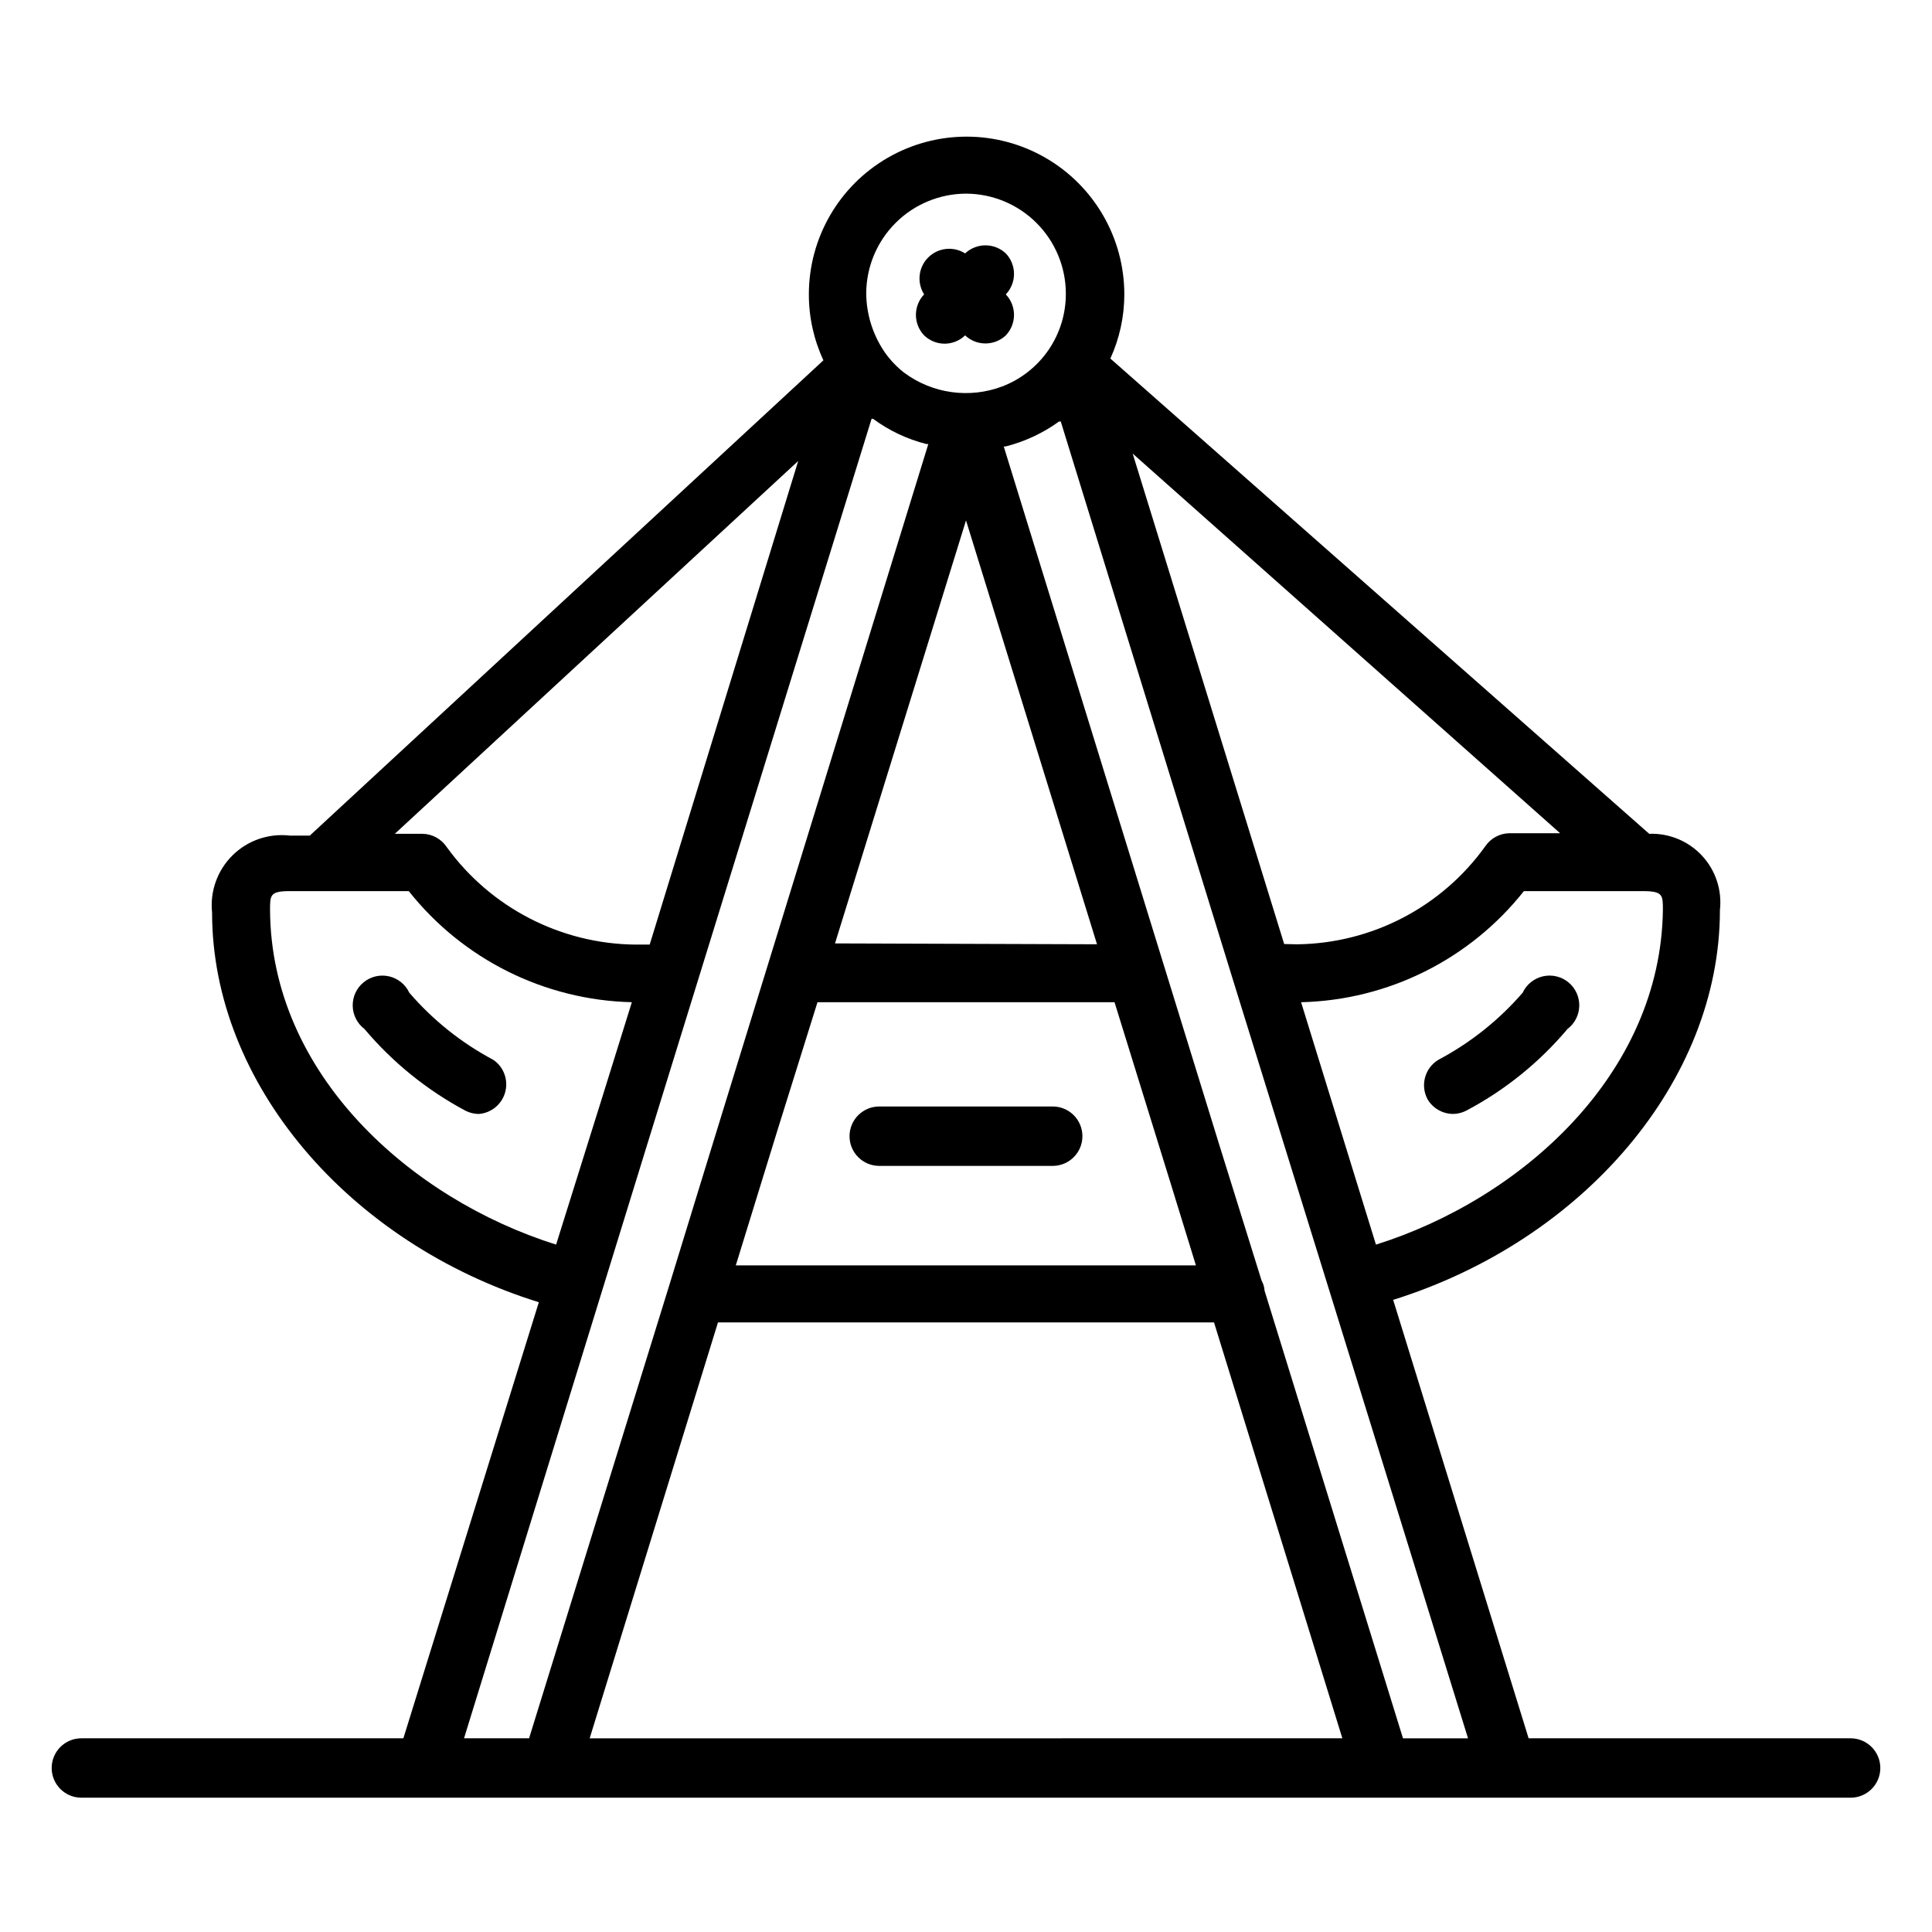 <?xml version="1.0" encoding="UTF-8"?>
<!-- Uploaded to: ICON Repo, www.iconrepo.com, Generator: ICON Repo Mixer Tools -->
<svg fill="#000000" width="800px" height="800px" version="1.1" viewBox="144 144 512 512" xmlns="http://www.w3.org/2000/svg">
 <g>
  <path d="m422.98 437.23h-45.973c-4.348 0-7.871 3.523-7.871 7.871 0 4.348 3.523 7.871 7.871 7.871h45.973c4.348 0 7.871-3.523 7.871-7.871 0-4.348-3.523-7.871-7.871-7.871z"/>
  <path d="m274.75 424.88c-8.465-4.496-16.02-10.531-22.277-17.793-1.023-2.191-3-3.793-5.359-4.34-2.359-0.547-4.836 0.023-6.723 1.547-1.883 1.523-2.961 3.824-2.922 6.246 0.039 2.422 1.188 4.691 3.117 6.152 7.426 8.809 16.453 16.125 26.609 21.57 1.16 0.625 2.457 0.949 3.777 0.945 3.309-0.289 6.082-2.625 6.926-5.836 0.848-3.211-0.41-6.609-3.148-8.492z"/>
  <path d="m547.52 407.08c-6.289 7.262-13.867 13.293-22.355 17.793-3.582 2.176-4.828 6.781-2.836 10.469 1.391 2.344 3.891 3.801 6.613 3.859 1.32 0.004 2.617-0.32 3.781-0.945 10.191-5.418 19.25-12.738 26.684-21.57 1.93-1.461 3.082-3.731 3.117-6.152 0.039-2.422-1.039-4.723-2.922-6.246-1.883-1.523-4.363-2.094-6.723-1.547-2.359 0.547-4.336 2.148-5.359 4.34z"/>
  <path d="m165.57 620.41h468.86c4.348 0 7.875-3.523 7.875-7.871 0-4.348-3.527-7.871-7.875-7.871h-85.332l-35.895-116.19c50.301-15.742 86.594-57.938 86.594-103.28h-0.004c0.602-5.266-1.125-10.527-4.723-14.414-3.602-3.887-8.719-6.012-14.012-5.816l-142.8-125.95c2.438-5.336 3.699-11.137 3.699-17.004 0-14.934-7.969-28.734-20.902-36.199-12.93-7.469-28.867-7.469-41.801 0-12.93 7.465-20.898 21.266-20.898 36.199-0.008 6.039 1.312 12.004 3.856 17.477l-136.11 125.95h-5.273c-5.602-0.652-11.199 1.273-15.211 5.242-4.008 3.965-6.004 9.535-5.414 15.145 0 45.344 36.289 87.617 86.594 103.28l-35.898 115.56h-85.332c-4.348 0-7.871 3.523-7.871 7.871 0 4.348 3.523 7.871 7.871 7.871zm168.7-125.95h131.46l34.008 110.21-199.47 0.004zm15.742-50.852 10.629-34.008h78.723l14.801 47.781 6.769 21.965h-121.94zm15.273-49.594 34.719-112.1 34.715 112.33zm150.52 210.66-36.684-118.63c-0.059-0.941-0.328-1.855-0.789-2.676l-11.258-36.133-57.07-184.91h0.473c5.098-1.289 9.906-3.531 14.168-6.613h0.473l45.738 148.31 25.27 81.477 36.918 119.18zm-31.488-210.5-40.148-129.97 113.28 100.61h-13.461c-2.562 0.047-4.941 1.34-6.375 3.461-11.535 16.09-30.035 25.734-49.828 25.977zm24.324 79.664-19.836-64.234v-0.004c23.074-0.555 44.707-11.344 59.039-29.441h31.488c5.352 0 5.352 1.023 5.352 4.961-0.551 43.531-37.469 76.594-76.043 88.719zm-108.63-278.52c7.008 0.023 13.723 2.816 18.68 7.773 4.953 4.953 7.75 11.668 7.769 18.68 0.031 5.332-1.566 10.547-4.574 14.949-3.012 4.402-7.293 7.781-12.273 9.688-8.711 3.289-18.496 1.922-25.977-3.621-1.957-1.523-3.684-3.328-5.117-5.352-3.195-4.633-4.926-10.117-4.961-15.746 0.043-6.992 2.844-13.688 7.801-18.629 4.953-4.938 11.656-7.719 18.652-7.742zm-44.477 70.848-39.359 128.16h-3.699l-0.004 0.004c-19.84-0.172-38.422-9.758-50.066-25.82-1.434-2.176-3.848-3.504-6.453-3.543h-7.32zm-64.16 207.67c-38.574-12.121-75.57-45.184-75.809-88.641 0-4.016 0-5.039 5.273-5.039h31.492c14.352 18.109 36.016 28.898 59.117 29.441l-7.871 25.27zm24.168-26.609 13.383-43.297 46.051-148.94h0.395c4.242 3.133 9.055 5.406 14.168 6.691h0.473l-53.844 174.76s-14.879 48.336-14.879 48.414l-37.078 119.81h-17.238z"/>
  <path d="m388.9 232.88c1.461 1.406 3.406 2.195 5.434 2.203 2.027-0.008 3.973-0.797 5.43-2.203 3.031 2.852 7.754 2.852 10.785 0 2.898-3.039 2.898-7.82 0-10.863 2.898-3.039 2.898-7.82 0-10.863-3.031-2.848-7.754-2.848-10.785 0-3.109-1.973-7.176-1.523-9.781 1.082s-3.055 6.668-1.082 9.781c-2.898 3.043-2.898 7.824 0 10.863z"/>
 </g>
</svg>